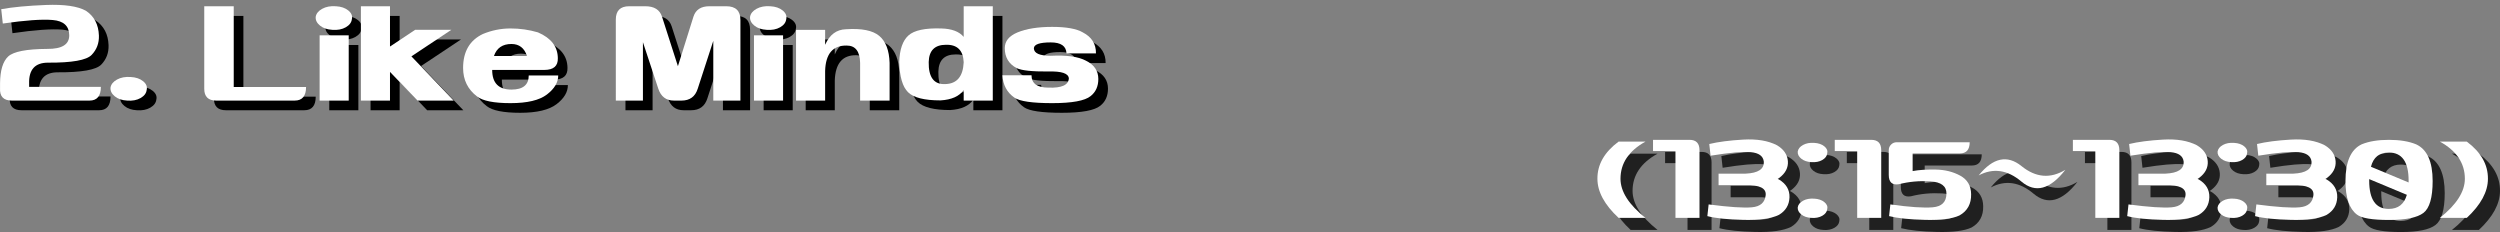 <?xml version="1.0" encoding="UTF-8"?><svg id="_レイヤー_1" xmlns="http://www.w3.org/2000/svg" width="1035.978" height="96.152" viewBox="0 0 1035.978 96.152"><rect x="0" y="0" width="1035.978" height="96.152" fill="#808080" stroke="none"/><path d="M4.508,7.812c4.724-.868,10.9-1.452,18.529-1.751,7.628-.298,13.153.503,16.574,2.403,3.421,2.28,5.212,5.701,5.375,10.262.108,3.149-.896,5.823-3.014,8.022-2.118,2.198-8.145,3.271-18.081,3.217-5.375,0-7.982,2.879-7.819,8.633v1.385h29.728c0,3.802-1.576,5.701-4.724,5.701H8.906c-3.475,0-5.104-1.737-4.887-5.212v-1.955c.054-5.375,1.181-9.081,3.38-11.117,2.199-2.036,7.587-3.081,16.167-3.136,6.135.055,9.175-1.845,9.122-5.701-.055-3.8-2.335-5.891-6.841-6.271-4.508-.379-11.402.11-20.687,1.466l-.652-5.946Z" stroke-width="0"/><path d="M49.792,40.309c.216-1.356,1.112-2.471,2.688-3.34,1.574-.867,3.474-1.222,5.701-1.059,2.118.109,3.828.692,5.131,1.751s1.792,2.268,1.466,3.625c-.163,1.357-1.005,2.471-2.525,3.339-1.521.869-3.367,1.222-5.538,1.059-2.118-.108-3.828-.692-5.131-1.751s-1.901-2.267-1.792-3.624Z" stroke-width="0"/><path d="M100.858,6.59v33.475h29.972c0,3.746-1.576,5.619-4.724,5.619h-32.497c-3.312,0-4.968-1.629-4.968-4.887V6.59h12.217Z" stroke-width="0"/><path d="M134.82,10.988c.216-1.357,1.112-2.47,2.688-3.339,1.574-.868,3.474-1.222,5.701-1.059,2.118.11,3.828.692,5.131,1.751,1.303,1.059,1.792,2.268,1.466,3.624-.163,1.358-1.005,2.472-2.525,3.339-1.521.869-3.367,1.222-5.538,1.059-2.118-.108-3.828-.692-5.131-1.751s-1.901-2.267-1.792-3.624h0ZM136.449,45.684v-27.04h12.054v27.04s-12.054,0-12.054,0Z" stroke-width="0"/><path d="M153.553,45.684V6.59h12.054v16.696l10.425-6.923h14.986l-16.534,10.995,17.511,18.325h-14.986l-11.402-11.891v11.891h-12.054Z" stroke-width="0"/><path d="M226.935,17.422c5.429,2.335,8.171,5.892,8.226,10.669.108,3.258-1.765,4.887-5.62,4.887h-21.583c0,5.43,2.66,8.145,7.982,8.145,4.777,0,7.167-1.955,7.167-5.864h12.217c0,2.879-1.562,5.512-4.683,7.9-3.123,2.39-8.145,3.583-15.067,3.583s-11.553-.922-13.886-2.769c-3.856-2.933-5.783-6.868-5.783-11.81,0-6.787,2.741-11.484,8.226-14.09,3.691-1.52,7.493-2.28,11.402-2.28s7.709.543,11.402,1.629ZM215.94,22.228c-3.693,0-6.108,1.657-7.249,4.968h13.683c-1.087-3.311-3.231-4.968-6.434-4.968Z" stroke-width="0"/><path d="M270.427,45.684h-11.239V12.128c0-3.692,1.845-5.539,5.538-5.539h6.679c3.691,0,5.999,1.439,6.923,4.317l6.597,20.524,6.435-20.524c.922-2.877,3.122-4.317,6.597-4.317h7.004c3.91,0,5.864,1.901,5.864,5.701v33.393h-11.24v-24.759l-6.434,19.792c-1.032,3.312-3.286,4.968-6.76,4.968h-3.095c-3.258,0-5.43-1.655-6.516-4.968l-6.353-19.221s0,24.189,0,24.189Z" stroke-width="0"/><path d="M314.815,10.988c.216-1.357,1.112-2.47,2.688-3.339,1.574-.868,3.474-1.222,5.701-1.059,2.118.11,3.828.692,5.131,1.751,1.303,1.059,1.792,2.268,1.466,3.624-.163,1.358-1.005,2.472-2.525,3.339-1.521.869-3.367,1.222-5.538,1.059-2.118-.108-3.828-.692-5.131-1.751s-1.901-2.267-1.792-3.624ZM316.443,45.684v-27.04h12.054v27.04s-12.054,0-12.054,0Z" stroke-width="0"/><path d="M345.927,16.363v6.19c1.845-4.18,4.724-6.325,8.633-6.434,6.461-.434,11.048.476,13.764,2.729,2.714,2.253,4.154,5.986,4.317,11.198v15.638h-12.217v-15.638c-.11-4.777-1.955-7.167-5.539-7.167-5.756-.108-8.743,3.395-8.959,10.507v12.298h-12.054v-29.321h12.055Z" stroke-width="0"/><path d="M403.346,6.59h12.054v39.094h-12.054v-4.397c-1.792,2.605-4.996,4.045-9.61,4.316-6.679,0-11.158-1.126-13.438-3.38-2.281-2.253-3.502-6.421-3.665-12.502.163-5.213,1.438-8.891,3.828-11.036,2.389-2.144,6.923-3.107,13.602-2.891,4.343.109,7.438,1.276,9.285,3.502V6.59h-.002ZM395.69,38.843c4.832-.108,7.383-3.122,7.656-9.041-.217-4.94-2.661-7.356-7.33-7.249-4.67,0-7.059,2.39-7.167,7.167-.109,6.299,2.171,9.339,6.841,9.122h0Z" stroke-width="0"/><path d="M452.702,17.422c3.692,1.901,5.51,4.805,5.457,8.714h-12.217c-.11-3.04-2.281-4.561-6.516-4.561-4.616,0-6.951.814-7.004,2.443.053,2.063,2.389,3.095,7.004,3.095,6.569-.326,11.429.354,14.579,2.036,3.42,1.684,5.131,4.208,5.131,7.574,0,3.042-1.059,5.403-3.176,7.086-2.39,1.955-7.71,2.932-15.963,2.932s-13.466-.76-15.637-2.28c-3.095-2.171-4.752-5.266-4.968-9.284h12.054c0,3.42,2.334,5.131,7.004,5.131,5.483.218,8.308-1.059,8.47-3.828-.163-2.062-2.987-3.014-8.47-2.851-6.679.055-11.05-.407-13.113-1.385-3.312-1.737-4.968-4.506-4.968-8.308,0-2.877,1.764-5.049,5.294-6.515,3.692-1.52,8.471-2.281,14.334-2.281s10.099.761,12.706,2.281h-.001Z" stroke-width="0"/><path d="M.508,3.812c4.724-.868,10.9-1.452,18.529-1.751,7.628-.298,13.153.503,16.574,2.403,3.421,2.28,5.212,5.701,5.375,10.262.108,3.149-.896,5.823-3.014,8.022-2.118,2.198-8.145,3.271-18.081,3.217-5.375,0-7.982,2.879-7.819,8.633v1.385h29.728c0,3.802-1.576,5.701-4.724,5.701H4.906c-3.475,0-5.104-1.737-4.887-5.212v-1.955c.054-5.375,1.181-9.081,3.38-11.117,2.199-2.036,7.587-3.081,16.167-3.136,6.135.055,9.175-1.845,9.122-5.701-.055-3.8-2.335-5.891-6.841-6.271-4.508-.379-11.402.11-20.687,1.466L.508,3.812Z" fill="#fff" stroke-width="0"/><path d="M45.792,36.309c.216-1.356,1.112-2.471,2.688-3.34,1.574-.867,3.474-1.222,5.701-1.059,2.118.109,3.828.692,5.131,1.751s1.792,2.268,1.466,3.625c-.163,1.357-1.005,2.471-2.525,3.339-1.521.869-3.367,1.222-5.538,1.059-2.118-.108-3.828-.692-5.131-1.751s-1.901-2.267-1.792-3.624Z" fill="#fff" stroke-width="0"/><path d="M96.858,2.59v33.475h29.972c0,3.746-1.576,5.619-4.724,5.619h-32.497c-3.312,0-4.968-1.629-4.968-4.887V2.59h12.217Z" fill="#fff" stroke-width="0"/><path d="M130.82,6.988c.216-1.357,1.112-2.47,2.688-3.339,1.574-.868,3.474-1.222,5.701-1.059,2.118.11,3.828.692,5.131,1.751,1.303,1.059,1.792,2.268,1.466,3.624-.163,1.358-1.005,2.472-2.525,3.339-1.521.869-3.367,1.222-5.538,1.059-2.118-.108-3.828-.692-5.131-1.751s-1.901-2.267-1.792-3.624h0ZM132.449,41.684V14.644h12.054v27.04s-12.054,0-12.054,0Z" fill="#fff" stroke-width="0"/><path d="M149.553,41.684V2.59h12.054v16.696l10.425-6.923h14.986l-16.534,10.995,17.511,18.325h-14.986l-11.402-11.891v11.891h-12.054Z" fill="#fff" stroke-width="0"/><path d="M222.935,13.422c5.429,2.335,8.171,5.892,8.226,10.669.108,3.258-1.765,4.887-5.62,4.887h-21.583c0,5.43,2.66,8.145,7.982,8.145,4.777,0,7.167-1.955,7.167-5.864h12.217c0,2.879-1.562,5.512-4.683,7.9-3.123,2.39-8.145,3.583-15.067,3.583s-11.553-.922-13.886-2.769c-3.856-2.933-5.783-6.868-5.783-11.81,0-6.787,2.741-11.484,8.226-14.09,3.691-1.52,7.493-2.28,11.402-2.28s7.709.543,11.402,1.629ZM211.94,18.228c-3.693,0-6.108,1.657-7.249,4.968h13.683c-1.087-3.311-3.231-4.968-6.434-4.968Z" fill="#fff" stroke-width="0"/><path d="M266.427,41.684h-11.239V8.128c0-3.692,1.845-5.539,5.538-5.539h6.679c3.691,0,5.999,1.439,6.923,4.317l6.597,20.524,6.435-20.524c.922-2.877,3.122-4.317,6.597-4.317h7.004c3.91,0,5.864,1.901,5.864,5.701v33.393h-11.24v-24.759l-6.434,19.792c-1.032,3.312-3.286,4.968-6.76,4.968h-3.095c-3.258,0-5.43-1.655-6.516-4.968l-6.353-19.221s0,24.189,0,24.189Z" fill="#fff" stroke-width="0"/><path d="M310.815,6.988c.216-1.357,1.112-2.47,2.688-3.339,1.574-.868,3.474-1.222,5.701-1.059,2.118.11,3.828.692,5.131,1.751,1.303,1.059,1.792,2.268,1.466,3.624-.163,1.358-1.005,2.472-2.525,3.339-1.521.869-3.367,1.222-5.538,1.059-2.118-.108-3.828-.692-5.131-1.751s-1.901-2.267-1.792-3.624ZM312.443,41.684V14.644h12.054v27.04s-12.054,0-12.054,0Z" fill="#fff" stroke-width="0"/><path d="M341.927,12.363v6.19c1.845-4.18,4.724-6.325,8.633-6.434,6.461-.434,11.048.476,13.764,2.729,2.714,2.253,4.154,5.986,4.317,11.198v15.638h-12.217v-15.638c-.11-4.777-1.955-7.167-5.539-7.167-5.756-.108-8.743,3.395-8.959,10.507v12.298h-12.054V12.363h12.055Z" fill="#fff" stroke-width="0"/><path d="M399.346,2.59h12.054v39.094h-12.054v-4.397c-1.792,2.605-4.996,4.045-9.61,4.316-6.679,0-11.158-1.126-13.438-3.38-2.281-2.253-3.502-6.421-3.665-12.502.163-5.213,1.438-8.891,3.828-11.036,2.389-2.144,6.923-3.107,13.602-2.891,4.343.109,7.438,1.276,9.285,3.502V2.59h-.002ZM391.69,34.843c4.832-.108,7.383-3.122,7.656-9.041-.217-4.94-2.661-7.356-7.33-7.249-4.67,0-7.059,2.39-7.167,7.167-.109,6.299,2.171,9.339,6.841,9.122h0Z" fill="#fff" stroke-width="0"/><path d="M448.702,13.422c3.692,1.901,5.51,4.805,5.457,8.714h-12.217c-.11-3.04-2.281-4.561-6.516-4.561-4.616,0-6.951.814-7.004,2.443.053,2.063,2.389,3.095,7.004,3.095,6.569-.326,11.429.354,14.579,2.036,3.42,1.684,5.131,4.208,5.131,7.574,0,3.042-1.059,5.403-3.176,7.086-2.39,1.955-7.71,2.932-15.963,2.932s-13.466-.76-15.637-2.28c-3.095-2.171-4.752-5.266-4.968-9.284h12.054c0,3.42,2.334,5.131,7.004,5.131,5.483.218,8.308-1.059,8.47-3.828-.163-2.062-2.987-3.014-8.47-2.851-6.679.055-11.05-.407-13.113-1.385-3.312-1.737-4.968-4.506-4.968-8.308,0-2.877,1.764-5.049,5.294-6.515,3.692-1.52,8.471-2.281,14.334-2.281s10.099.761,12.706,2.281h-.001Z" fill="#fff" stroke-width="0"/><g id="_2-2"><g opacity=".75"><path d="M666.958,79.086c-.045-5.888,2.877-11.023,8.766-15.406h11.156c-6.906,3.808-10.359,8.943-10.359,15.406,0,5.312,3.453,10.714,10.359,16.203h-11.156c-5.844-5.445-8.766-10.846-8.766-16.203Z" stroke-width="0"/><path d="M705.142,62.949c2.744,0,4.117,1.439,4.117,4.316v28.023h-9.961v-27.691h-9.297v-4.648h15.141Z" stroke-width="0"/><path d="M713.31,64.676c3.674-.885,8.355-1.494,14.045-1.826,5.688-.332,10.369.454,14.045,2.357,2.789,1.683,4.283,3.874,4.482,6.574.199,2.701-1.008,5.025-3.619,6.973-.178.133-.377.266-.598.398.176.089.332.155.465.199,3.055,1.815,4.525,4.295,4.416,7.438-.111,3.144-1.561,5.557-4.35,7.238-3.145,1.55-8.047,2.247-14.709,2.092-6.664-.154-11.654-.675-14.975-1.561l.531-4.848c8.455,1.107,14.432,1.506,17.93,1.195,3.496-.31,5.4-1.992,5.711-5.047.266-2.877-2.523-4.25-8.367-4.117h-11.156v-4.781h11.156c5.312-.221,7.836-1.926,7.57-5.113-.311-2.213-2.082-3.475-5.312-3.785-3.232-.31-8.811.178-16.734,1.461l-.531-4.848h0Z" stroke-width="0"/><path d="M749.966,67.797c.176-1.106.906-2.014,2.191-2.723,1.283-.708,2.832-.996,4.648-.863,1.727.089,3.121.564,4.184,1.428s1.461,1.849,1.195,2.955c-.133,1.107-.82,2.015-2.059,2.723-1.24.709-2.746.996-4.516.863-1.727-.088-3.121-.564-4.184-1.428s-1.551-1.848-1.461-2.955h.002ZM749.966,90.906c.176-1.106.906-2.014,2.191-2.723,1.283-.708,2.832-.996,4.648-.863,1.727.089,3.121.564,4.184,1.428s1.461,1.849,1.195,2.955c-.133,1.107-.82,2.015-2.059,2.723-1.24.709-2.746.996-4.516.863-1.727-.088-3.121-.564-4.184-1.428s-1.551-1.848-1.461-2.955h.002Z" stroke-width="0"/><path d="M780.447,62.949c2.744,0,4.117,1.439,4.117,4.316v28.023h-9.961v-27.691h-9.297v-4.648h15.141Z" stroke-width="0"/><path d="M787.818,94.559l.531-4.848c7.924,1.107,13.768,1.506,17.531,1.195,3.762-.31,5.666-2.191,5.711-5.645.043-3.143-2.203-4.848-6.74-5.113-4.539-.266-8.865.133-12.982,1.195-2.789.443-4.184-.841-4.184-3.852v-10.227c0-.93.32-1.715.963-2.357.641-.642,1.428-.963,2.357-.963h30.215c0,3.1-1.373,4.648-4.117,4.648h-19.523v7.305c2.566-.486,5.754-.697,9.562-.631,3.807.066,7.193.908,10.16,2.523,2.965,1.616,4.471,4.173,4.516,7.67.088,4.029-1.527,6.973-4.848,8.832-2.967,1.373-7.693,1.981-14.178,1.826-6.486-.154-11.479-.675-14.975-1.561v.003Z" stroke-width="0"/><path d="M860.865,75.367c-6.332,8.146-12.396,9.773-18.195,4.881-5.801-4.892-11.711-5.744-17.73-2.557,5.932-7.349,11.854-8.633,17.764-3.852s11.963,5.291,18.162,1.527h0Z" stroke-width="0"/><path d="M879.126,62.949c2.744,0,4.117,1.439,4.117,4.316v28.023h-9.961v-27.691h-9.297v-4.648h15.141Z" stroke-width="0"/><path d="M887.294,64.676c3.674-.885,8.355-1.494,14.045-1.826,5.688-.332,10.369.454,14.045,2.357,2.789,1.683,4.283,3.874,4.482,6.574.199,2.701-1.008,5.025-3.619,6.973-.178.133-.377.266-.598.398.176.089.332.155.465.199,3.055,1.815,4.525,4.295,4.416,7.438-.111,3.144-1.561,5.557-4.35,7.238-3.145,1.55-8.047,2.247-14.709,2.092-6.664-.154-11.654-.675-14.975-1.561l.531-4.848c8.455,1.107,14.432,1.506,17.93,1.195,3.496-.31,5.4-1.992,5.711-5.047.266-2.877-2.523-4.25-8.367-4.117h-11.156v-4.781h11.156c5.312-.221,7.836-1.926,7.57-5.113-.311-2.213-2.082-3.475-5.312-3.785-3.232-.31-8.811.178-16.734,1.461l-.531-4.848h0Z" stroke-width="0"/><path d="M923.951,67.797c.176-1.106.906-2.014,2.191-2.723,1.283-.708,2.832-.996,4.648-.863,1.727.089,3.121.564,4.184,1.428s1.461,1.849,1.195,2.955c-.133,1.107-.82,2.015-2.059,2.723-1.24.709-2.746.996-4.516.863-1.727-.088-3.121-.564-4.184-1.428s-1.551-1.848-1.461-2.955h.002ZM923.951,90.906c.176-1.106.906-2.014,2.191-2.723,1.283-.708,2.832-.996,4.648-.863,1.727.089,3.121.564,4.184,1.428s1.461,1.849,1.195,2.955c-.133,1.107-.82,2.015-2.059,2.723-1.24.709-2.746.996-4.516.863-1.727-.088-3.121-.564-4.184-1.428s-1.551-1.848-1.461-2.955h.002Z" stroke-width="0"/><path d="M940.286,64.676c3.674-.885,8.355-1.494,14.045-1.826,5.688-.332,10.369.454,14.045,2.357,2.789,1.683,4.283,3.874,4.482,6.574.199,2.701-1.008,5.025-3.619,6.973-.178.133-.377.266-.598.398.176.089.332.155.465.199,3.055,1.815,4.525,4.295,4.416,7.438-.111,3.144-1.561,5.557-4.35,7.238-3.145,1.55-8.047,2.247-14.709,2.092-6.664-.154-11.654-.675-14.975-1.561l.531-4.848c8.455,1.107,14.432,1.506,17.93,1.195,3.496-.31,5.4-1.992,5.711-5.047.266-2.877-2.523-4.25-8.367-4.117h-11.156v-4.781h11.156c5.312-.221,7.836-1.926,7.57-5.113-.311-2.213-2.082-3.475-5.312-3.785-3.232-.31-8.811.178-16.734,1.461l-.531-4.848h0Z" stroke-width="0"/><path d="M1006.228,64.809c4.559,2.125,6.84,7.194,6.84,15.207,0,6.862-1.273,11.268-3.818,13.215-2.547,1.948-7.305,2.922-14.277,2.922s-11.412-.752-13.314-2.258c-3.145-2.391-4.715-7.017-4.715-13.879,0-8.013,2.234-13.082,6.707-15.207,3.01-1.239,6.773-1.859,11.289-1.859s8.277.62,11.289,1.859h0ZM994.872,91.57c3.895,0,6.396-1.947,7.504-5.844l-15.605-6.508v.598c0,7.836,2.699,11.754,8.102,11.754h-.001ZM1003.107,79.816c0-7.747-2.746-11.621-8.234-11.621-3.896,0-6.354,1.971-7.371,5.91l15.605,6.508v-.797Z" stroke-width="0"/><path d="M1035.978,79.086c0,5.357-2.922,10.758-8.766,16.203h-11.156c6.906-5.489,10.359-10.891,10.359-16.203,0-6.463-3.453-11.599-10.359-15.406h11.156c5.887,4.383,8.809,9.519,8.766,15.406Z" stroke-width="0"/></g><path d="M661.958,74.086c-.045-5.888,2.877-11.023,8.766-15.406h11.156c-6.906,3.808-10.359,8.943-10.359,15.406,0,5.312,3.453,10.714,10.359,16.203h-11.156c-5.844-5.445-8.766-10.846-8.766-16.203Z" fill="#fff" stroke-width="0"/><path d="M700.142,57.949c2.744,0,4.117,1.439,4.117,4.316v28.023h-9.961v-27.691h-9.297v-4.648h15.141Z" fill="#fff" stroke-width="0"/><path d="M708.31,59.676c3.674-.885,8.355-1.494,14.045-1.826,5.688-.332,10.369.454,14.045,2.357,2.789,1.683,4.283,3.874,4.482,6.574.199,2.701-1.008,5.025-3.619,6.973-.178.133-.377.266-.598.398.176.089.332.155.465.199,3.055,1.815,4.525,4.295,4.416,7.438-.111,3.144-1.561,5.557-4.35,7.238-3.145,1.55-8.047,2.247-14.709,2.092-6.664-.154-11.654-.675-14.975-1.561l.531-4.848c8.455,1.107,14.432,1.506,17.93,1.195,3.496-.31,5.4-1.992,5.711-5.047.266-2.877-2.523-4.25-8.367-4.117h-11.156v-4.781h11.156c5.312-.221,7.836-1.926,7.57-5.113-.311-2.213-2.082-3.475-5.312-3.785-3.232-.31-8.811.178-16.734,1.461l-.531-4.848h0Z" fill="#fff" stroke-width="0"/><path d="M744.966,62.797c.176-1.106.906-2.014,2.191-2.723,1.283-.708,2.832-.996,4.648-.863,1.727.089,3.121.564,4.184,1.428s1.461,1.849,1.195,2.955c-.133,1.107-.82,2.015-2.059,2.723-1.24.709-2.746.996-4.516.863-1.727-.088-3.121-.564-4.184-1.428s-1.551-1.848-1.461-2.955h.002ZM744.966,85.906c.176-1.106.906-2.014,2.191-2.723,1.283-.708,2.832-.996,4.648-.863,1.727.089,3.121.564,4.184,1.428s1.461,1.849,1.195,2.955c-.133,1.107-.82,2.015-2.059,2.723-1.24.709-2.746.996-4.516.863-1.727-.088-3.121-.564-4.184-1.428s-1.551-1.848-1.461-2.955h.002Z" fill="#fff" stroke-width="0"/><path d="M775.447,57.949c2.744,0,4.117,1.439,4.117,4.316v28.023h-9.961v-27.691h-9.297v-4.648h15.141Z" fill="#fff" stroke-width="0"/><path d="M782.818,89.559l.531-4.848c7.924,1.107,13.768,1.506,17.531,1.195,3.762-.31,5.666-2.191,5.711-5.645.043-3.143-2.203-4.848-6.74-5.113-4.539-.266-8.865.133-12.982,1.195-2.789.443-4.184-.841-4.184-3.852v-10.227c0-.93.32-1.715.963-2.357.641-.642,1.428-.963,2.357-.963h30.215c0,3.1-1.373,4.648-4.117,4.648h-19.523v7.305c2.566-.486,5.754-.697,9.562-.631,3.807.066,7.193.908,10.16,2.523,2.965,1.616,4.471,4.173,4.516,7.67.088,4.029-1.527,6.973-4.848,8.832-2.967,1.373-7.693,1.981-14.178,1.826-6.486-.154-11.479-.675-14.975-1.561v.003Z" fill="#fff" stroke-width="0"/><path d="M855.865,70.367c-6.332,8.146-12.396,9.773-18.195,4.881-5.801-4.892-11.711-5.744-17.73-2.557,5.932-7.349,11.854-8.633,17.764-3.852s11.963,5.291,18.162,1.527h0Z" fill="#fff" stroke-width="0"/><path d="M874.126,57.949c2.744,0,4.117,1.439,4.117,4.316v28.023h-9.961v-27.691h-9.297v-4.648h15.141Z" fill="#fff" stroke-width="0"/><path d="M882.294,59.676c3.674-.885,8.355-1.494,14.045-1.826,5.688-.332,10.369.454,14.045,2.357,2.789,1.683,4.283,3.874,4.482,6.574.199,2.701-1.008,5.025-3.619,6.973-.178.133-.377.266-.598.398.176.089.332.155.465.199,3.055,1.815,4.525,4.295,4.416,7.438-.111,3.144-1.561,5.557-4.35,7.238-3.145,1.55-8.047,2.247-14.709,2.092-6.664-.154-11.654-.675-14.975-1.561l.531-4.848c8.455,1.107,14.432,1.506,17.93,1.195,3.496-.31,5.4-1.992,5.711-5.047.266-2.877-2.523-4.25-8.367-4.117h-11.156v-4.781h11.156c5.312-.221,7.836-1.926,7.57-5.113-.311-2.213-2.082-3.475-5.312-3.785-3.232-.31-8.811.178-16.734,1.461l-.531-4.848h0Z" fill="#fff" stroke-width="0"/><path d="M918.951,62.797c.176-1.106.906-2.014,2.191-2.723,1.283-.708,2.832-.996,4.648-.863,1.727.089,3.121.564,4.184,1.428s1.461,1.849,1.195,2.955c-.133,1.107-.82,2.015-2.059,2.723-1.24.709-2.746.996-4.516.863-1.727-.088-3.121-.564-4.184-1.428s-1.551-1.848-1.461-2.955h.002ZM918.951,85.906c.176-1.106.906-2.014,2.191-2.723,1.283-.708,2.832-.996,4.648-.863,1.727.089,3.121.564,4.184,1.428s1.461,1.849,1.195,2.955c-.133,1.107-.82,2.015-2.059,2.723-1.24.709-2.746.996-4.516.863-1.727-.088-3.121-.564-4.184-1.428s-1.551-1.848-1.461-2.955h.002Z" fill="#fff" stroke-width="0"/><path d="M935.286,59.676c3.674-.885,8.355-1.494,14.045-1.826,5.688-.332,10.369.454,14.045,2.357,2.789,1.683,4.283,3.874,4.482,6.574.199,2.701-1.008,5.025-3.619,6.973-.178.133-.377.266-.598.398.176.089.332.155.465.199,3.055,1.815,4.525,4.295,4.416,7.438-.111,3.144-1.561,5.557-4.35,7.238-3.145,1.55-8.047,2.247-14.709,2.092-6.664-.154-11.654-.675-14.975-1.561l.531-4.848c8.455,1.107,14.432,1.506,17.93,1.195,3.496-.31,5.4-1.992,5.711-5.047.266-2.877-2.523-4.25-8.367-4.117h-11.156v-4.781h11.156c5.312-.221,7.836-1.926,7.57-5.113-.311-2.213-2.082-3.475-5.312-3.785-3.232-.31-8.811.178-16.734,1.461l-.531-4.848h0Z" fill="#fff" stroke-width="0"/><path d="M1001.228,59.809c4.559,2.125,6.84,7.194,6.84,15.207,0,6.862-1.273,11.268-3.818,13.215-2.547,1.948-7.305,2.922-14.277,2.922s-11.412-.752-13.314-2.258c-3.145-2.391-4.715-7.017-4.715-13.879,0-8.013,2.234-13.082,6.707-15.207,3.01-1.239,6.773-1.859,11.289-1.859s8.277.62,11.289,1.859h0ZM989.872,86.57c3.895,0,6.396-1.947,7.504-5.844l-15.605-6.508v.598c0,7.836,2.699,11.754,8.102,11.754h-.001ZM998.107,74.816c0-7.747-2.746-11.621-8.234-11.621-3.896,0-6.354,1.971-7.371,5.91l15.605,6.508v-.797Z" fill="#fff" stroke-width="0"/><path d="M1030.978,74.086c0,5.357-2.922,10.758-8.766,16.203h-11.156c6.906-5.489,10.359-10.891,10.359-16.203,0-6.463-3.453-11.599-10.359-15.406h11.156c5.887,4.383,8.809,9.519,8.766,15.406Z" fill="#fff" stroke-width="0"/></g></svg>